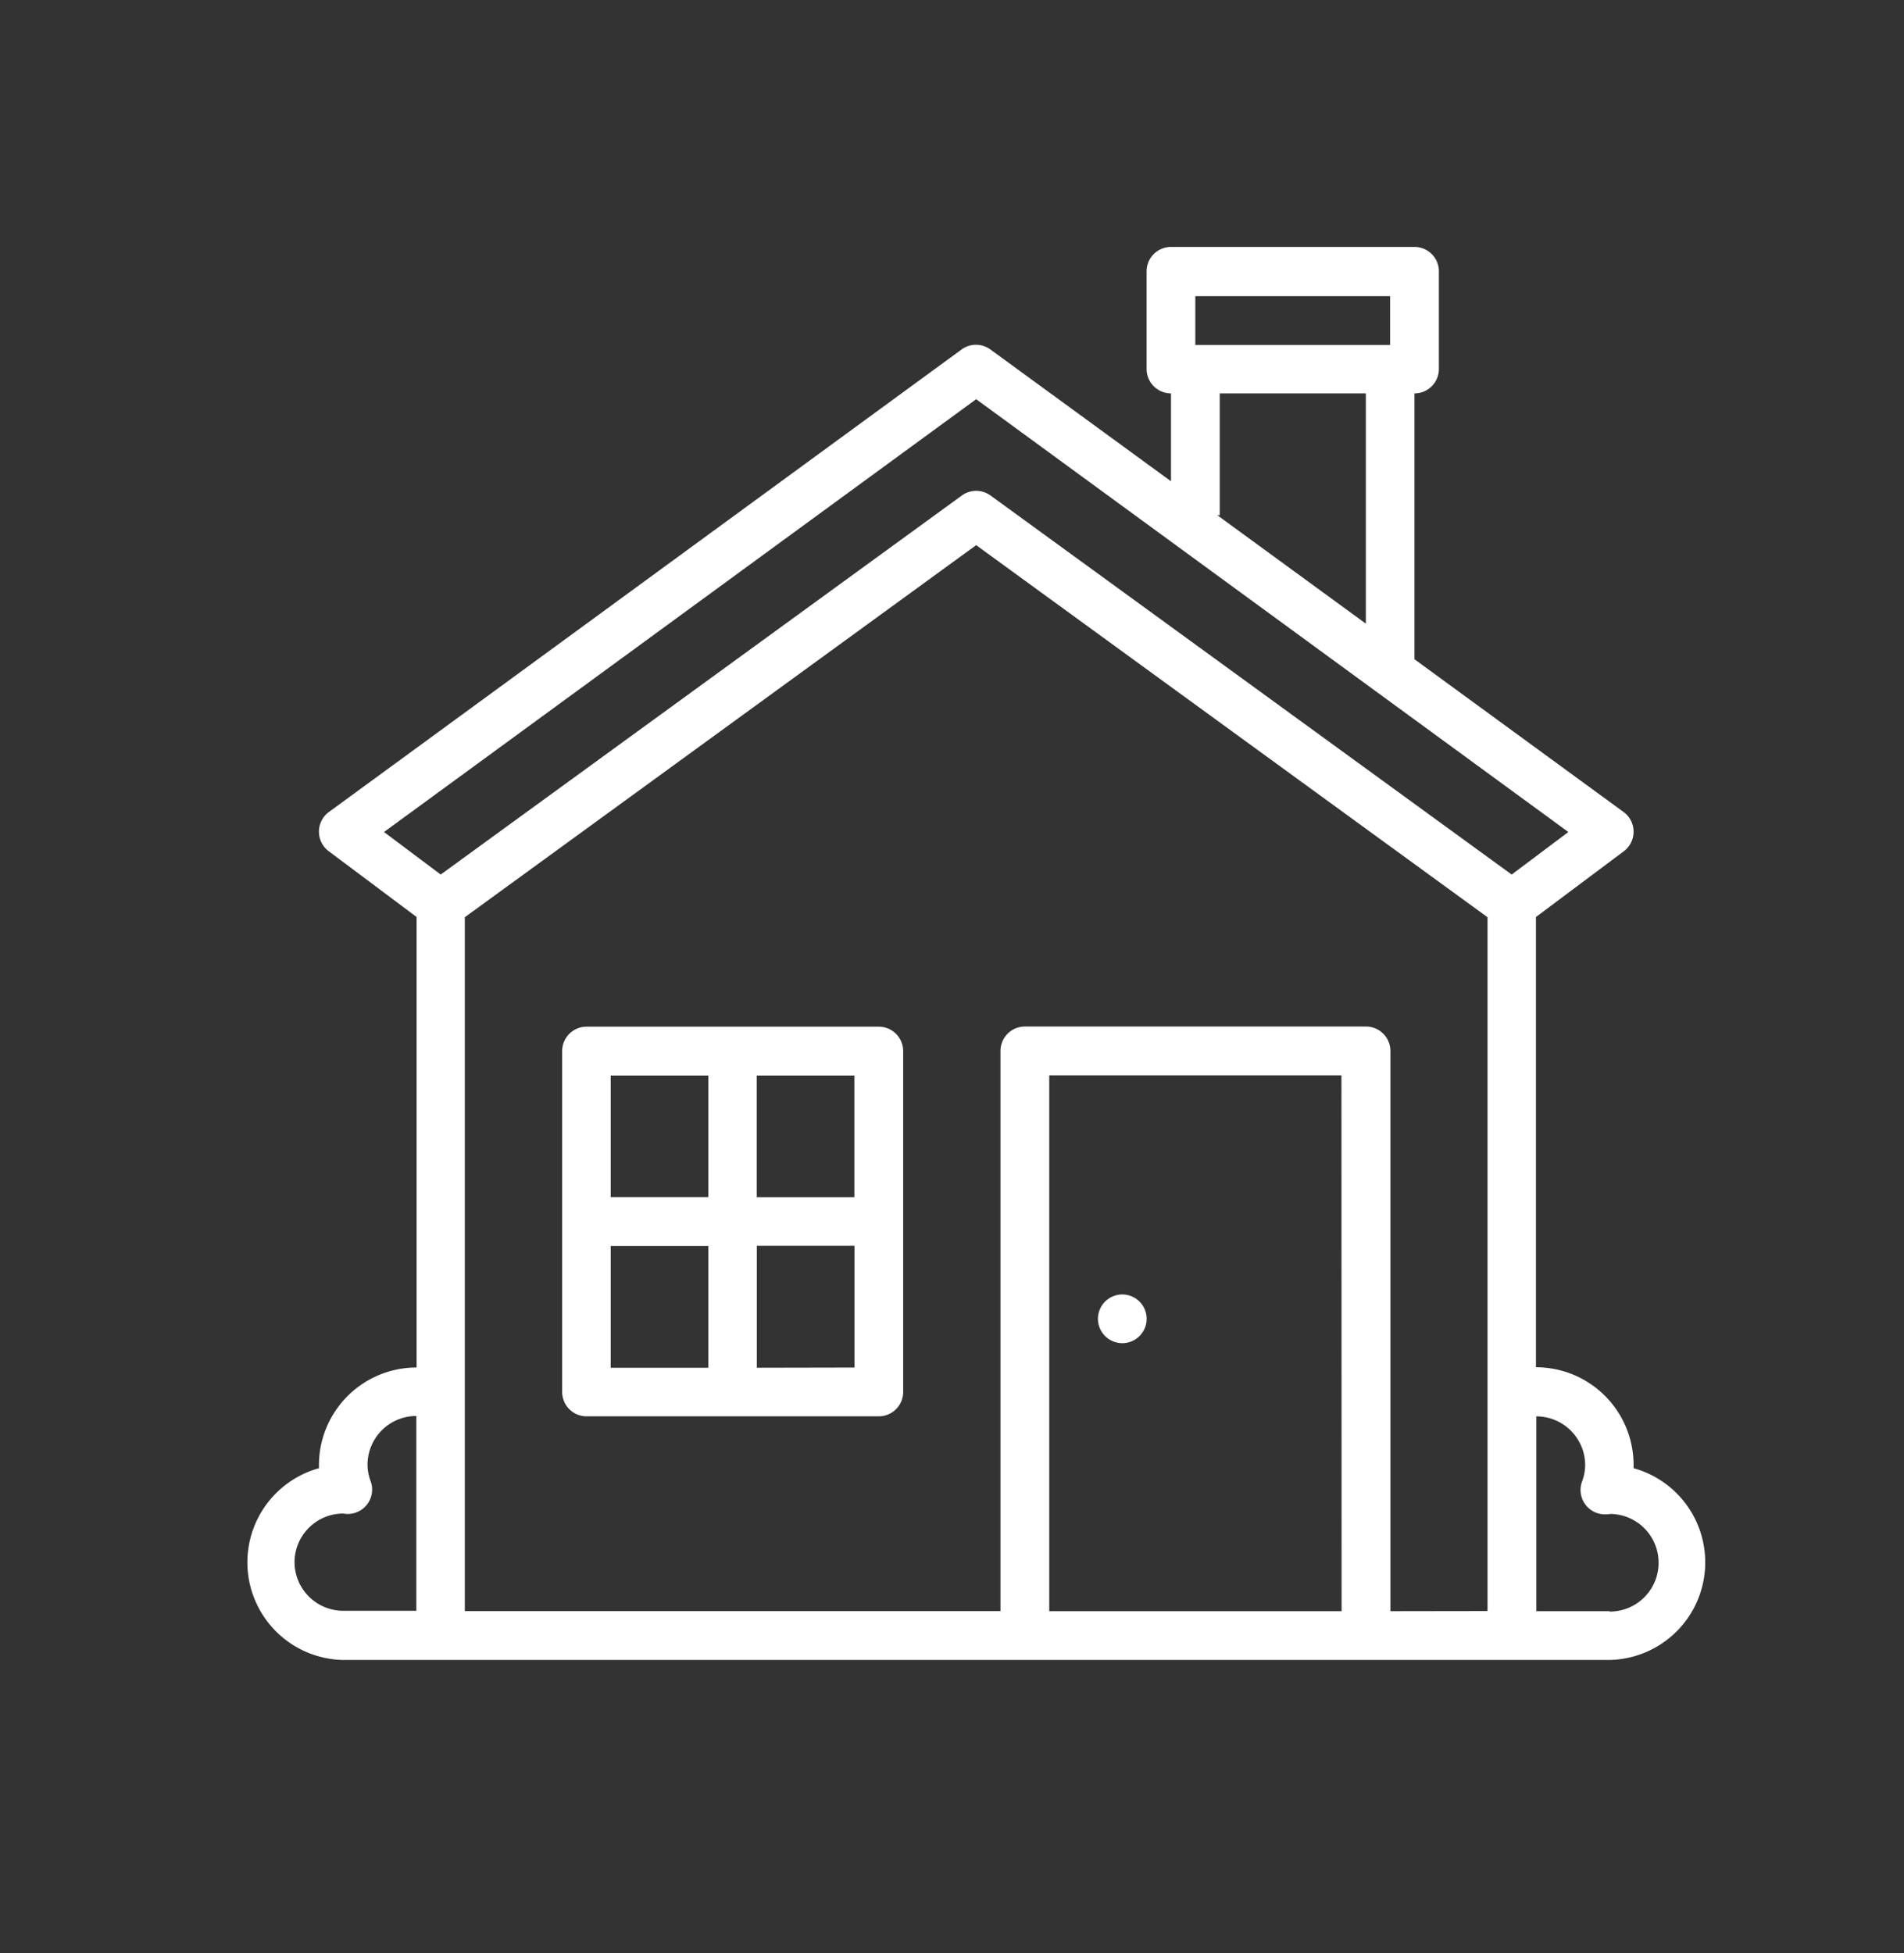 <svg xmlns="http://www.w3.org/2000/svg" xmlns:xlink="http://www.w3.org/1999/xlink" width="39" height="40" viewBox="0 0 39 40">
  <rect x="0" y="0" width="39" height="40" fill="#333333" stroke="none"/>
  <defs>
    <clipPath id="clip-path">
      <rect id="長方形_77479" data-name="長方形 77479" width="39" height="40" transform="translate(935 9359.658)" fill="#fff"/>
    </clipPath>
  </defs>
  <g id="マスクグループ_71" data-name="マスクグループ 71" transform="translate(-935 -9359.658)" clip-path="url(#clip-path)">
    <g id="home" transform="translate(938.733 9363.423)">
      <path id="パス_29433" data-name="パス 29433" d="M29.728,26.3q0-.032,0-.063a2,2,0,0,0-2-2V15.016l1.8-1.347a.5.5,0,0,0,0-.8L25.24,9.737V4.292a.5.5,0,0,0,.5-.5v-2a.5.5,0,0,0-.5-.5H20.253a.5.5,0,0,0-.5.5v2a.5.5,0,0,0,.5.5v1.8l-3.7-2.7a.5.5,0,0,0-.589,0L3,12.868a.5.5,0,0,0,0,.8l1.8,1.347v9.227a2,2,0,0,0-2,2q0,.031,0,.063a2,2,0,0,0,.5,3.927H29.23a2,2,0,0,0,.5-3.927Zm-8.977-24h3.99v1h-3.99Zm.5,4.489V4.292h2.993V9.008L21.2,6.786ZM16.262,4.411l12.13,8.864-1.161.871L16.556,6.383a.5.5,0,0,0-.587,0L5.294,14.146l-1.161-.871ZM2.3,28.233a1,1,0,0,1,.983-1h0c.025,0,.051.007.077.008a.5.5,0,0,0,.5-.668.98.98,0,0,1-.065-.338,1,1,0,0,1,1-1v3.99h-1.5A1,1,0,0,1,2.3,28.233Zm21.447,1H17.759V18.258h5.985Zm1,0V17.759a.5.5,0,0,0-.5-.5H17.26a.5.5,0,0,0-.5.5V29.231H5.788V15.02L16.262,7.4,26.736,15.02v14.21Zm4.489,0h-1.5v-3.99a1,1,0,0,1,1,1,.98.98,0,0,1-.065.338.5.5,0,0,0,.5.668c.026,0,.051,0,.077-.008h0a1,1,0,0,1-.015,2Z" transform="translate(0)" fill="#fff"/>
      <path id="パス_29434" data-name="パス 29434" d="M16.233,22.1H10.248a.5.5,0,0,0-.5.5V29.58a.5.5,0,0,0,.5.5h5.985a.5.5,0,0,0,.5-.5V22.6A.5.5,0,0,0,16.233,22.1Zm-.5,3.491h-2V23.1h2ZM12.742,23.1V25.59h-2V23.1Zm-2,3.491h2v2.494h-2Zm2.993,2.494V26.587h2v2.494Z" transform="translate(-1.966 -4.838)" fill="#fff"/>
      <circle id="楕円形_1071" data-name="楕円形 1071" cx="0.499" cy="0.499" r="0.499" transform="matrix(0.383, -0.924, 0.924, 0.383, 18.603, 23.515)" fill="#fff"/>
    </g>
  </g>
</svg>
